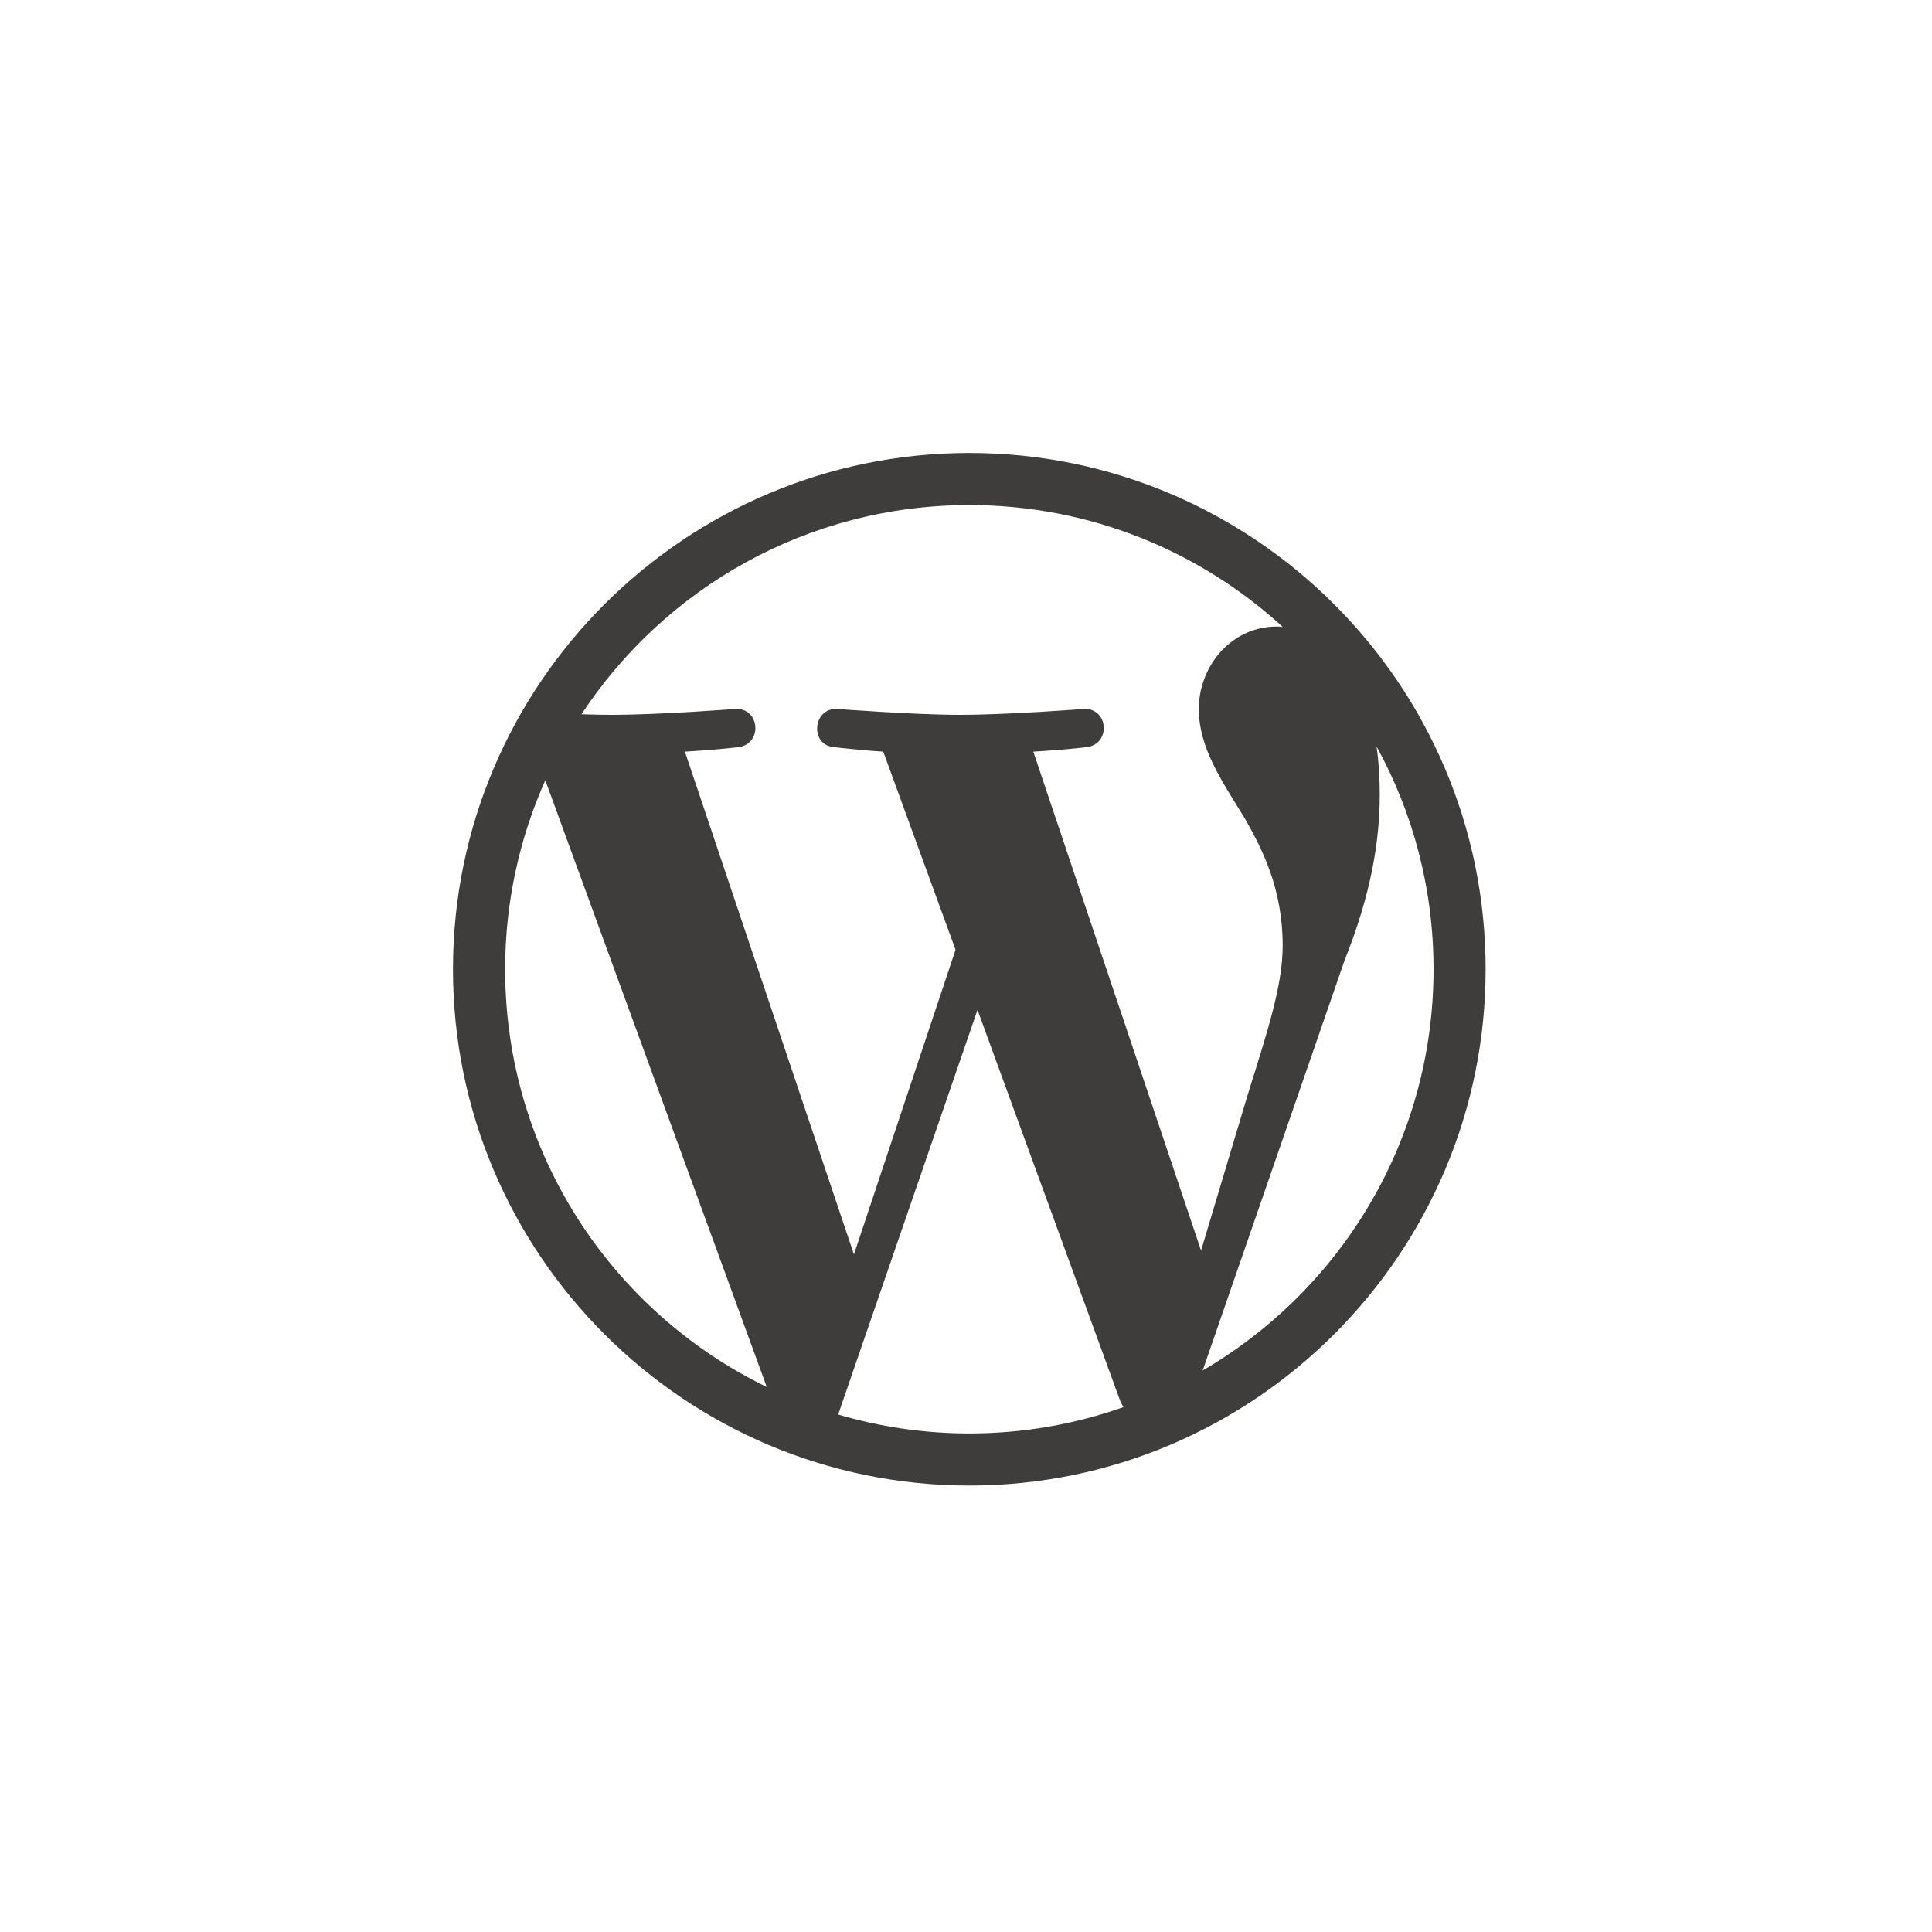 <svg width="24" height="24" viewBox="0 0 24 24" fill="none" xmlns="http://www.w3.org/2000/svg">
<g clip-path="url(#clip0_276_3826)">
<g clip-path="url(#clip1_276_3826)">
<mask id="mask0_276_3826" style="mask-type:luminance" maskUnits="userSpaceOnUse" x="3" y="3" width="18" height="18">
<path d="M3.448 3.448H20.552V20.551H3.448V3.448Z" fill="white"/>
</mask>
<g mask="url(#mask0_276_3826)">
<path d="M17.101 9.274C17.552 10.095 17.808 11.038 17.808 12.04C17.808 14.168 16.655 16.025 14.94 17.025L16.702 11.932C17.031 11.11 17.14 10.452 17.14 9.867C17.14 9.654 17.126 9.457 17.101 9.274ZM12.836 9.337C13.183 9.318 13.496 9.282 13.496 9.282C13.807 9.245 13.77 8.788 13.459 8.807C13.459 8.807 12.525 8.88 11.922 8.88C11.355 8.88 10.403 8.807 10.403 8.807C10.092 8.788 10.056 9.263 10.367 9.282C10.367 9.282 10.661 9.318 10.972 9.337L11.87 11.798L10.608 15.583L8.508 9.337C8.856 9.318 9.168 9.282 9.168 9.282C9.479 9.245 9.442 8.788 9.131 8.807C9.131 8.807 8.197 8.88 7.594 8.88C7.486 8.88 7.359 8.877 7.223 8.873C8.254 7.307 10.027 6.274 12.041 6.274C13.542 6.274 14.909 6.848 15.935 7.788C15.91 7.786 15.886 7.783 15.861 7.783C15.294 7.783 14.892 8.277 14.892 8.807C14.892 9.282 15.166 9.684 15.459 10.159C15.678 10.543 15.934 11.036 15.934 11.749C15.934 12.243 15.744 12.816 15.495 13.614L14.92 15.535L12.836 9.337ZM12.041 17.807C11.475 17.807 10.929 17.724 10.412 17.572L12.143 12.545L13.915 17.401C13.927 17.429 13.941 17.456 13.956 17.48C13.357 17.691 12.713 17.807 12.041 17.807ZM6.275 12.04C6.275 11.204 6.454 10.411 6.774 9.693L9.525 17.23C7.601 16.295 6.275 14.323 6.275 12.04ZM12.041 5.627C8.505 5.627 5.627 8.504 5.627 12.04C5.627 15.577 8.505 18.454 12.041 18.454C15.578 18.454 18.455 15.577 18.455 12.04C18.455 8.504 15.578 5.627 12.041 5.627Z" fill="#3F3C3C"/>
</g>
</g>
</g>
<defs>
<clipPath id="clip0_276_3826">
<rect width="24" height="24" fill="white"/>
</clipPath>
<clipPath id="clip1_276_3826">
<rect width="17.104" height="17.104" fill="white" transform="translate(3.448 3.448)"/>
</clipPath>
</defs>
</svg>
